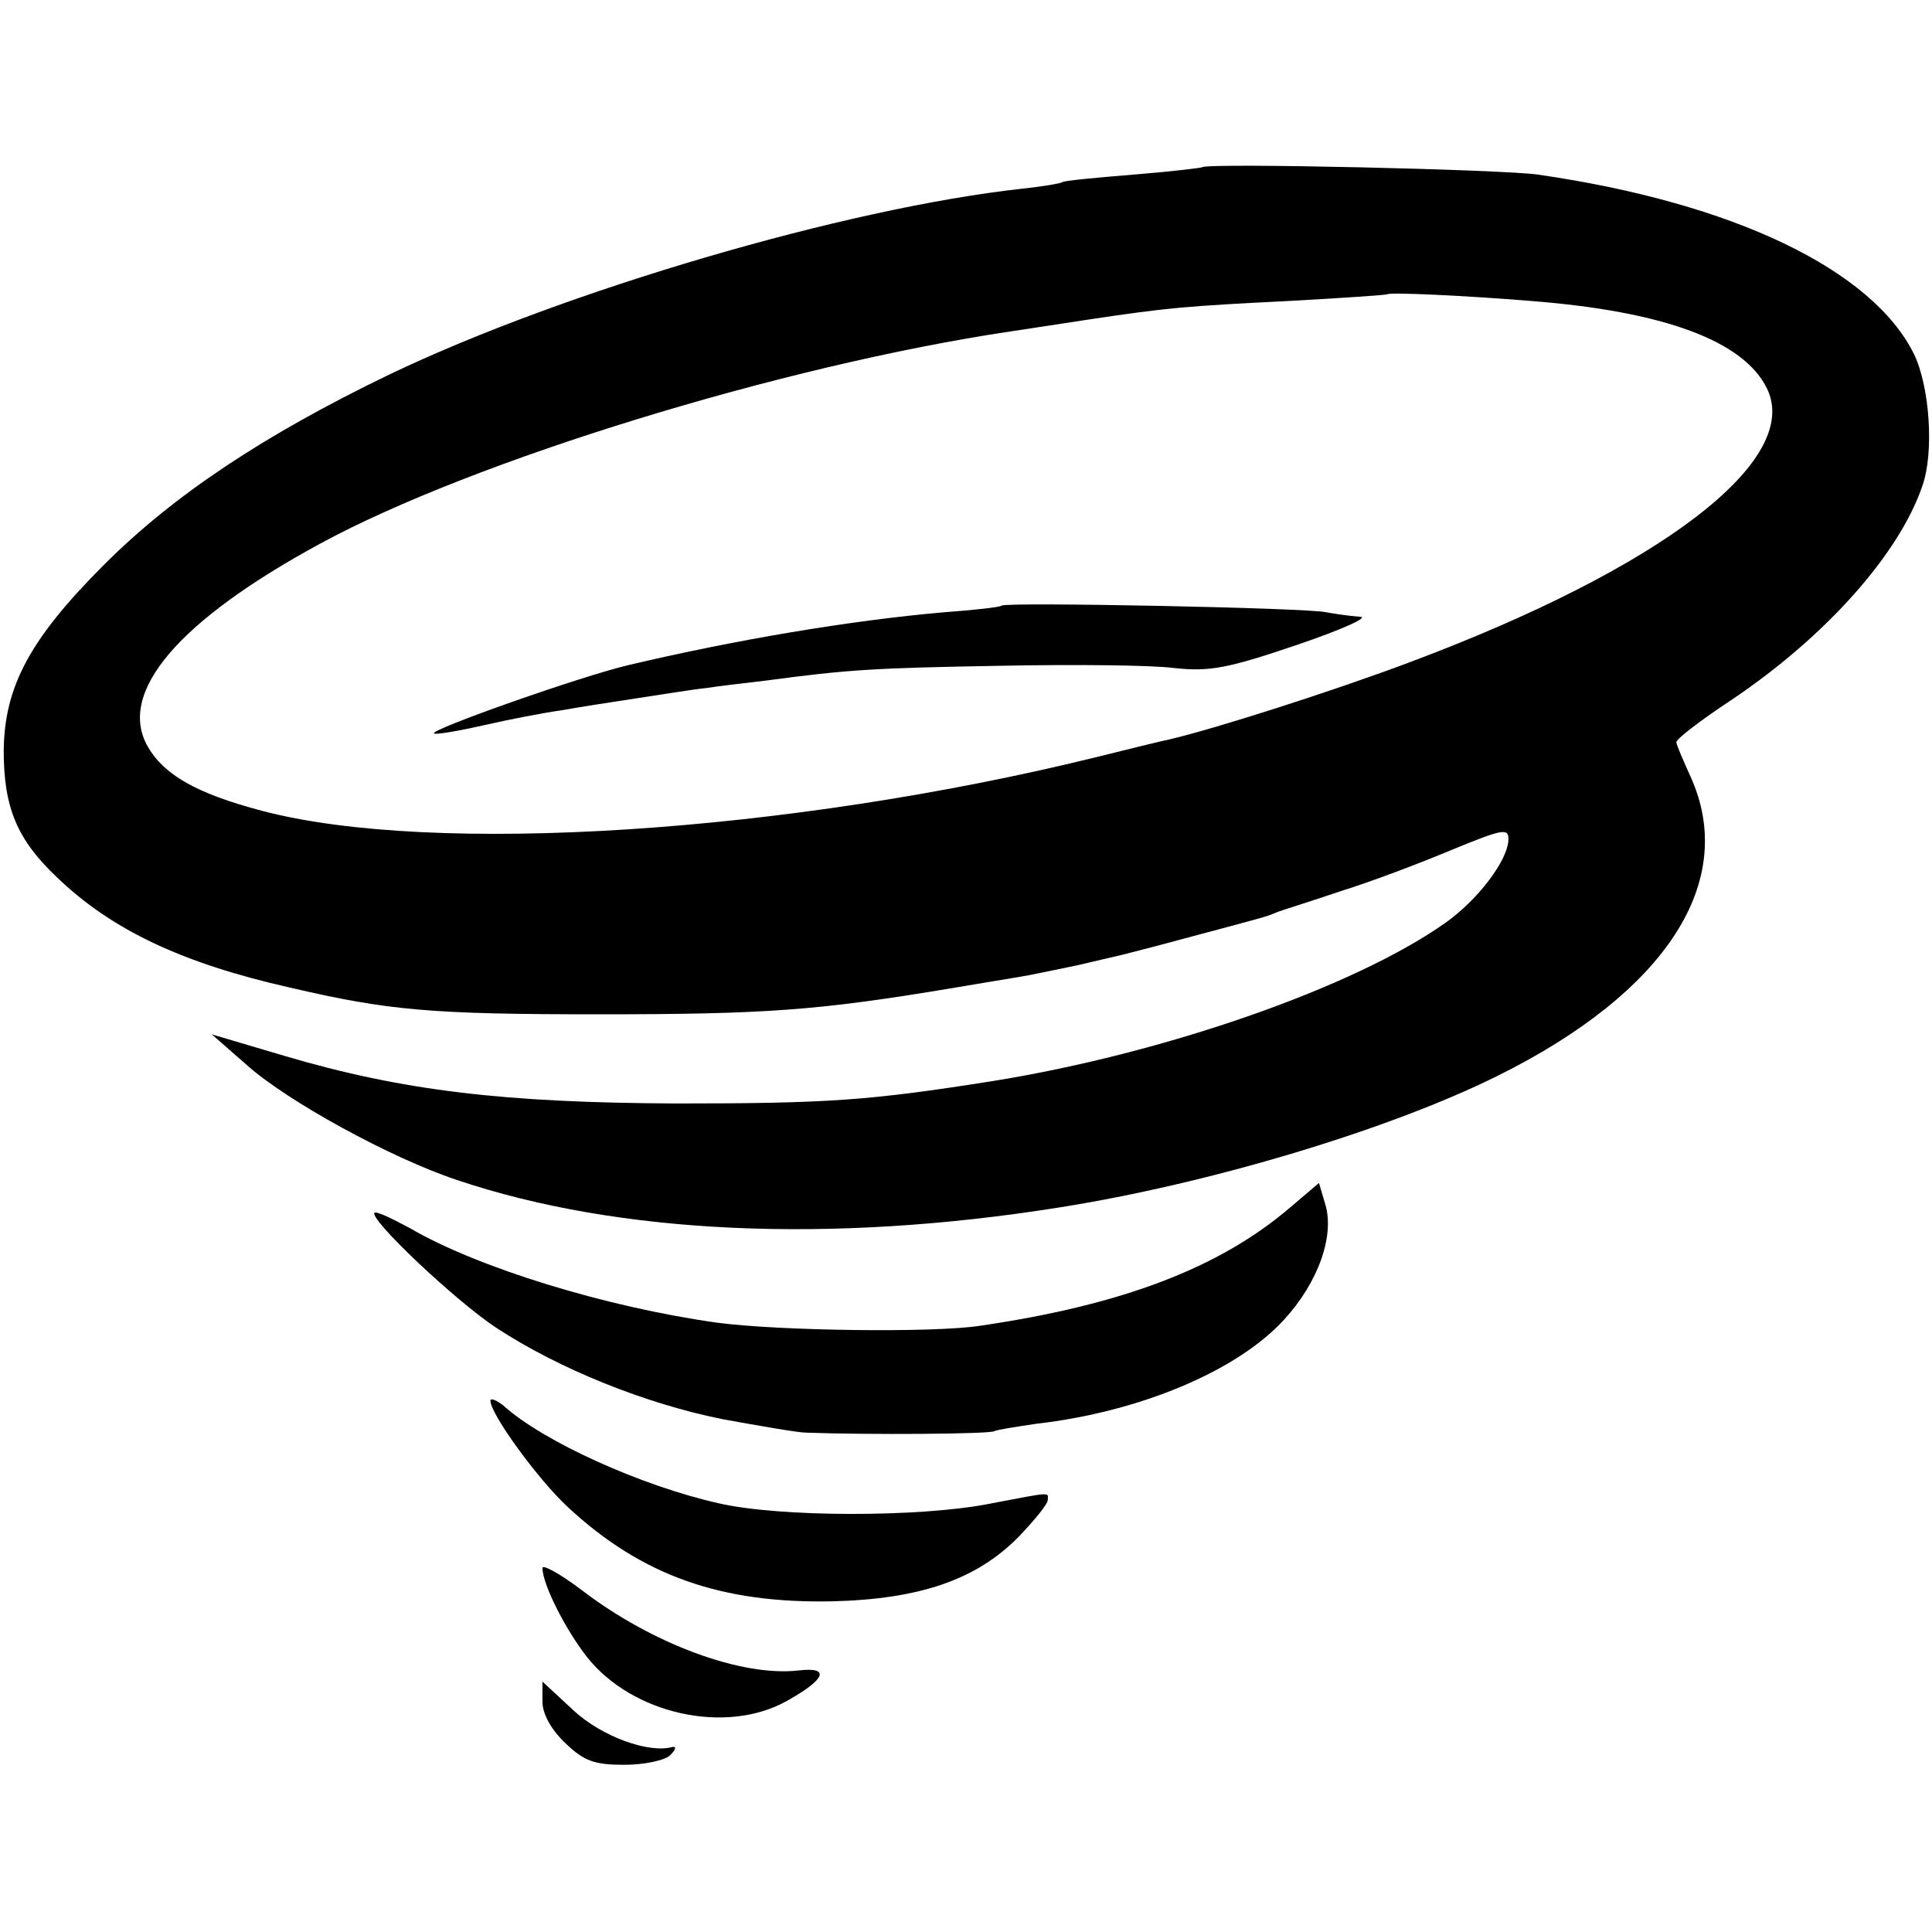 <?xml version="1.0" standalone="no"?>
<!DOCTYPE svg PUBLIC "-//W3C//DTD SVG 20010904//EN"
 "http://www.w3.org/TR/2001/REC-SVG-20010904/DTD/svg10.dtd">
<svg version="1.0" xmlns="http://www.w3.org/2000/svg"
 width="260pt" height="260pt" viewBox="0 0 260 260"
 preserveAspectRatio="xMidYMid meet">
<g transform="translate(0,260) scale(0.1,-0.1)"
fill="#000000" stroke="none">
<path d="M1618 2375 c-1 -1 -43 -6 -93 -10 -49 -4 -92 -8 -95 -10 -3 -2 -27
-6 -55 -9 -236 -26 -615 -137 -851 -250 -170 -82 -291 -163 -384 -256 -100
-100 -134 -164 -135 -250 0 -77 18 -120 72 -171 73 -70 167 -115 313 -148 133
-31 190 -36 415 -36 225 0 295 5 475 35 30 5 71 12 90 15 19 3 55 11 80 16 25
6 52 12 60 14 8 2 51 13 95 25 105 28 98 26 115 33 8 3 47 15 85 28 39 12 105
37 148 55 68 28 77 30 77 15 0 -28 -41 -82 -85 -113 -123 -87 -379 -176 -610
-213 -165 -26 -219 -30 -425 -30 -231 1 -368 17 -527 64 l-98 29 48 -42 c54
-48 192 -124 282 -154 217 -73 502 -86 810 -37 203 32 445 105 590 177 228
113 324 262 260 403 -10 22 -19 43 -19 46 -1 4 33 30 74 57 128 86 226 197
257 288 16 45 10 133 -11 177 -56 114 -243 204 -506 242 -47 7 -445 16 -452
10z m442 -180 c180 -14 287 -54 318 -118 47 -97 -143 -242 -483 -369 -104 -39
-261 -89 -321 -103 -10 -2 -55 -13 -99 -24 -414 -102 -893 -133 -1123 -72 -87
23 -131 48 -153 86 -42 73 41 170 233 274 205 111 620 239 928 285 19 3 67 10
105 16 107 16 130 18 270 25 72 4 131 8 132 9 3 3 108 -2 193 -9z"/>
<path d="M1348 1785 c-1 -2 -37 -6 -78 -9 -126 -11 -280 -37 -424 -71 -64 -15
-268 -87 -262 -92 2 -2 32 3 67 11 35 8 82 17 104 20 22 4 67 11 100 16 33 5
76 12 95 14 19 3 55 7 80 10 112 15 146 17 315 20 99 2 205 1 235 -3 47 -5 71
-1 165 31 62 21 99 38 85 38 -14 1 -34 4 -45 6 -23 6 -431 14 -437 9z"/>
<path d="M1735 974 c-94 -80 -224 -130 -415 -158 -62 -10 -273 -7 -355 4 -150
21 -322 74 -413 127 -24 13 -45 23 -48 21 -8 -8 108 -118 164 -155 84 -55 200
-102 305 -123 50 -9 101 -18 112 -18 82 -3 248 -2 253 2 4 2 30 6 57 10 139
16 270 71 333 140 46 50 69 114 55 157 l-8 27 -40 -34z"/>
<path d="M660 715 c0 -18 64 -106 104 -143 100 -93 207 -130 356 -127 118 3
194 29 251 87 21 22 39 44 39 49 0 11 9 12 -80 -5 -93 -18 -281 -18 -363 1
-103 23 -236 83 -289 131 -10 8 -18 11 -18 7z"/>
<path d="M730 490 c0 -22 31 -83 60 -120 61 -77 187 -105 269 -59 52 29 59 46
16 41 -77 -9 -198 36 -292 108 -29 22 -53 35 -53 30z"/>
<path d="M730 310 c0 -16 11 -37 31 -56 25 -24 39 -29 79 -29 27 0 55 6 62 13
7 7 9 12 3 11 -32 -9 -95 14 -133 49 l-42 39 0 -27z"/>
</g>
</svg>

